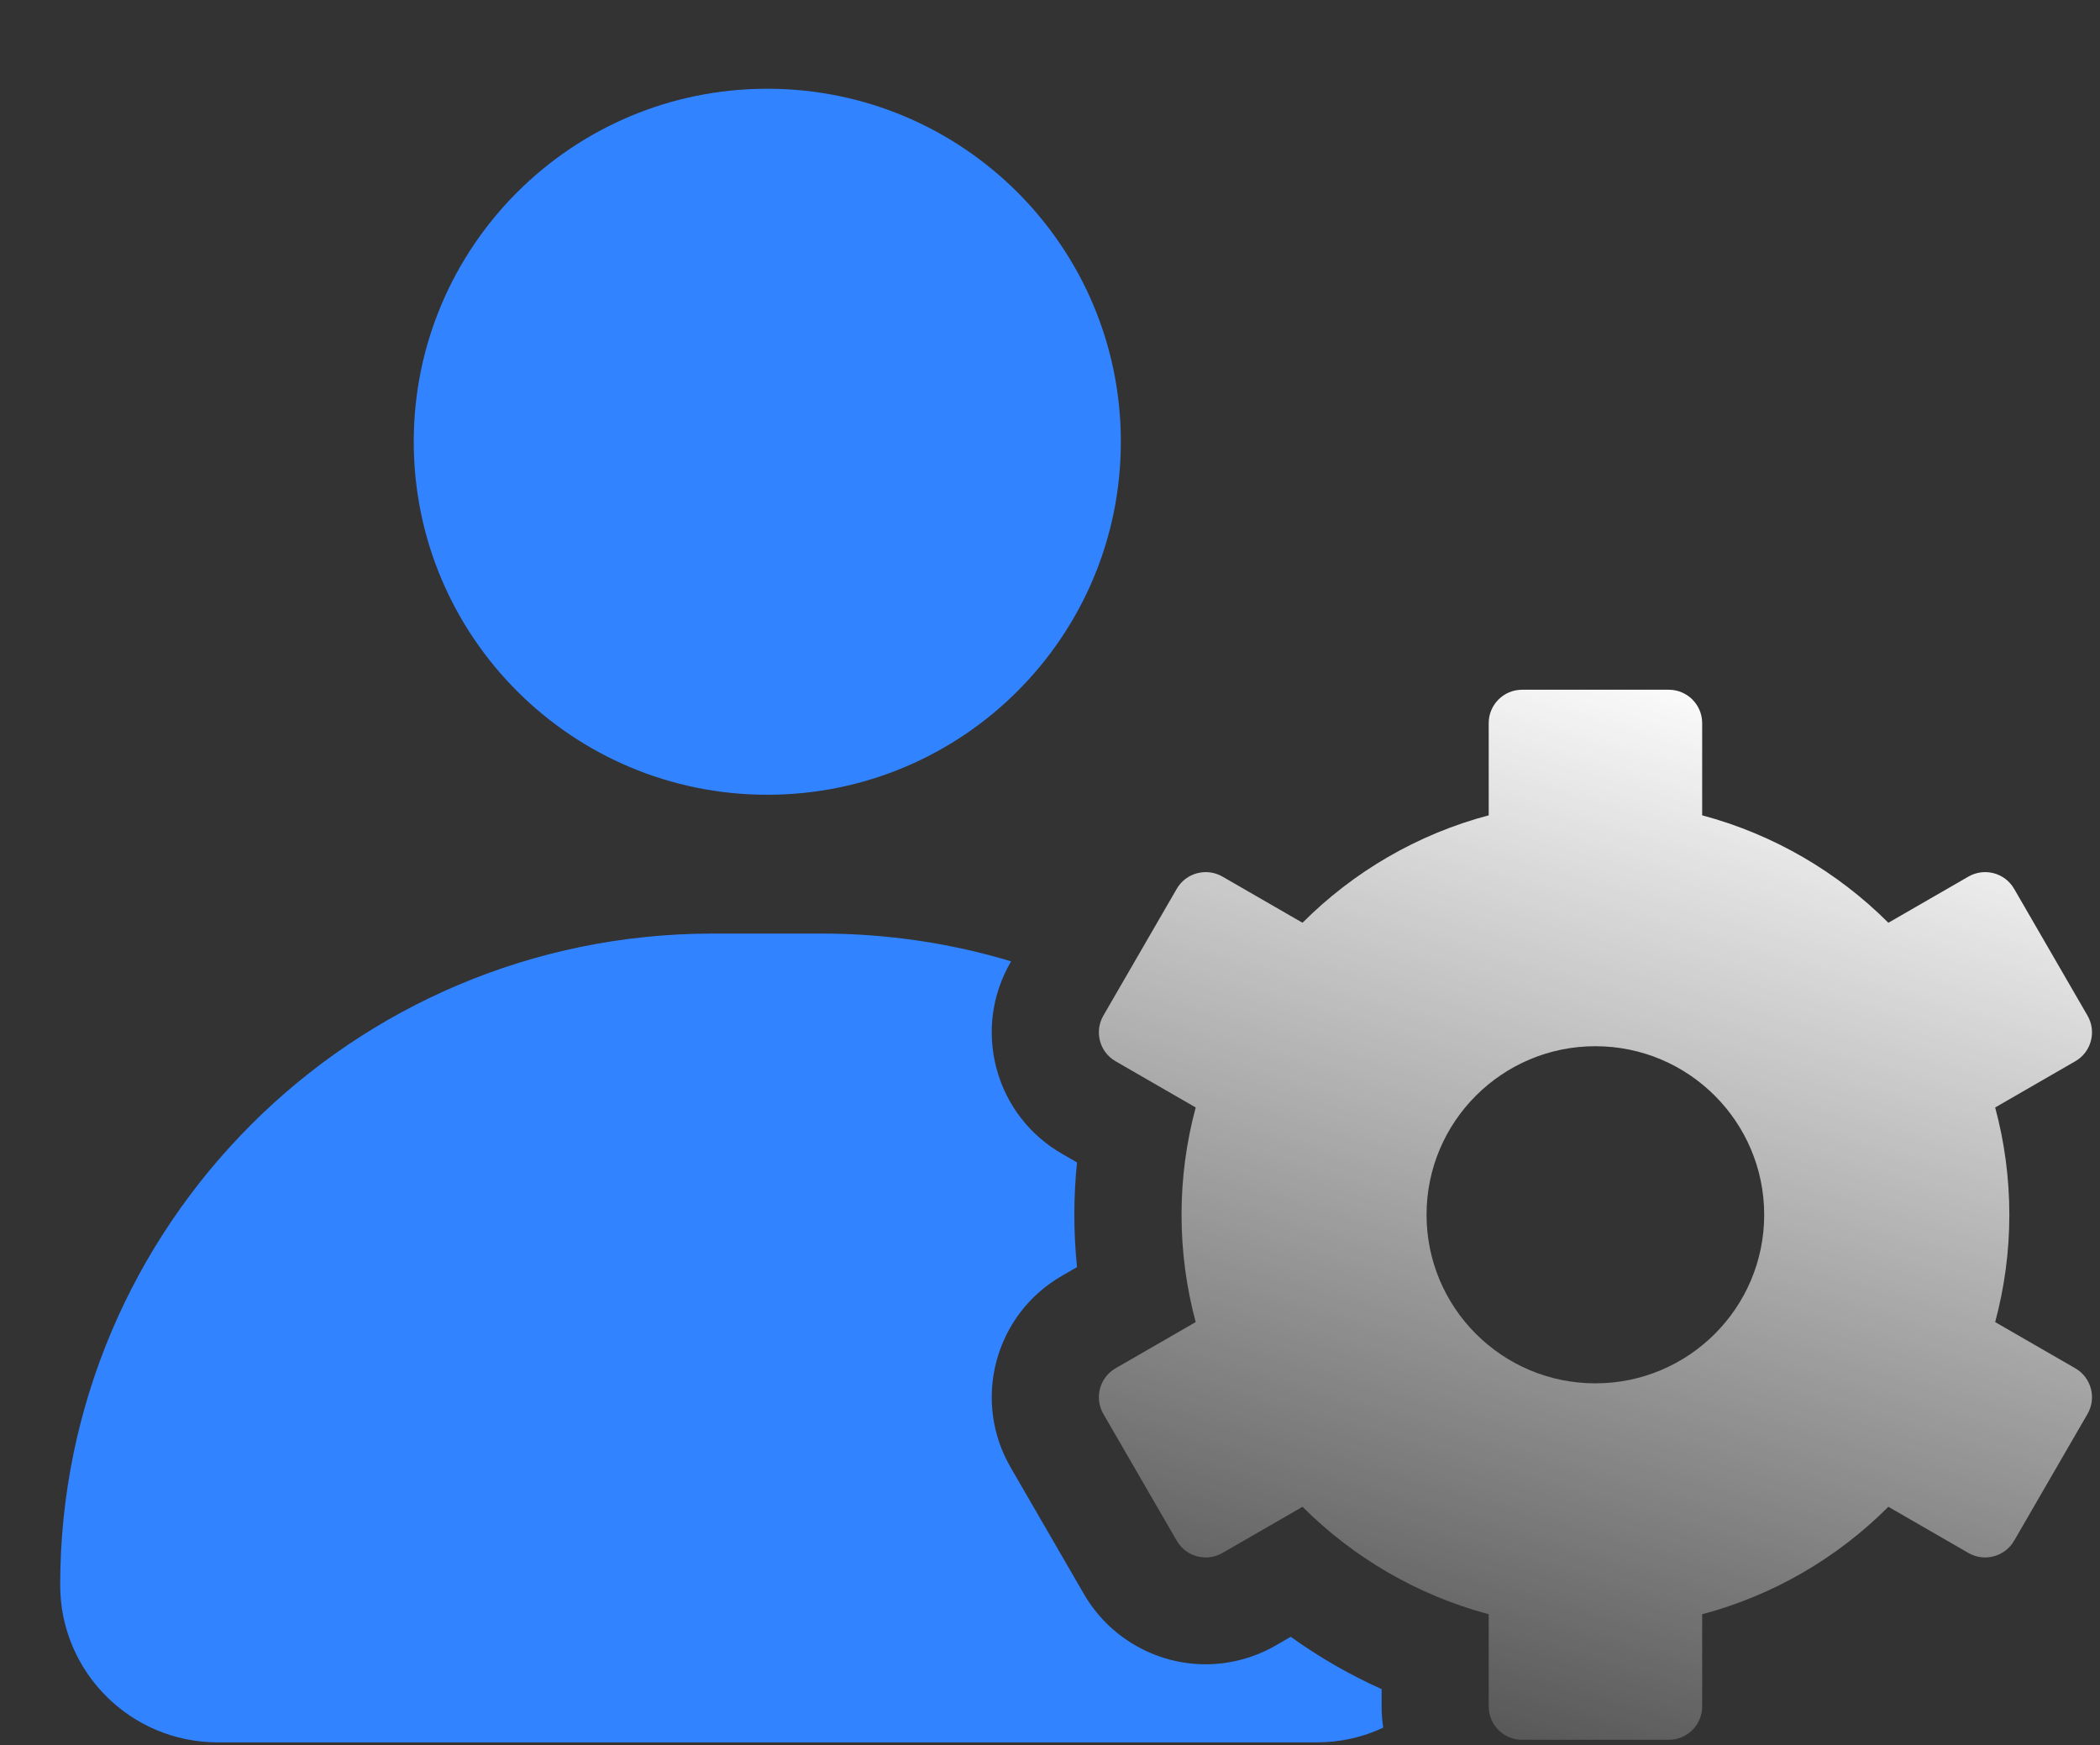 <svg width="887" height="737" viewBox="0 0 887 737" fill="none" xmlns="http://www.w3.org/2000/svg">
<rect x="0" y="0" width="887" height="737" fill="#333333" stroke="none"/>
<path d="M584.25 729.605C575.725 733.606 566.239 735.805 556.246 735.805H91.931C55.233 735.805 25.422 706.102 25.422 669.41C25.422 593.434 56.305 524.673 106.158 474.849C156.011 425.025 224.947 394.251 301.053 394.251H347.124C374.901 394.251 401.775 398.366 427.069 405.975L426.843 406.369C418.939 420.065 416.85 436.016 420.915 451.29C425.036 466.564 434.86 479.358 448.58 487.249L454.903 490.912C454.169 498.239 453.774 505.623 453.774 513.006C453.774 520.389 454.169 527.773 454.903 535.1L448.58 538.763C434.86 546.654 425.036 559.448 420.915 574.722C416.85 589.996 418.939 605.947 426.843 619.643L457.839 673.186C468.397 691.448 488.101 702.833 509.216 702.833C519.605 702.833 529.824 700.071 538.857 694.886L545.18 691.222C557.206 699.846 570.079 707.285 583.572 713.316V720.643C583.572 723.687 583.798 726.674 584.25 729.605Z" fill="#3183FF"/>
<path d="M324.092 335.629C406.567 335.629 473.425 268.885 473.425 186.552C473.425 104.219 406.567 37.475 324.092 37.475C241.618 37.475 174.759 104.219 174.759 186.552C174.759 268.885 241.618 335.629 324.092 335.629Z" fill="#3183FF"/>
<path d="M876.54 577.82L842.721 558.318C846.617 543.833 848.706 528.672 848.706 513.004C848.706 497.335 846.617 482.117 842.721 467.689L876.54 448.187C883.315 444.298 885.63 435.675 881.734 428.912L850.738 375.368C846.843 368.604 838.204 366.294 831.429 370.183L797.611 389.684C776.156 368.266 749.169 352.372 718.964 344.312V305.366C718.964 297.588 712.641 291.276 704.849 291.276H642.914C635.123 291.276 628.799 297.588 628.799 305.366V344.312C598.594 352.316 571.607 368.21 550.153 389.684L516.334 370.183C509.559 366.294 500.921 368.604 497.025 375.368L466.029 428.912C462.134 435.675 464.448 444.298 471.224 448.187L505.042 467.689C501.147 482.174 499.058 497.335 499.058 513.004C499.058 528.672 501.147 543.89 505.042 558.318L471.224 577.82C464.448 581.709 462.134 590.332 466.029 597.095L497.025 650.639C500.921 657.403 509.559 659.714 516.334 655.825L550.153 636.323C571.607 657.741 598.594 673.635 628.799 681.695V720.641C628.799 728.419 635.123 734.731 642.914 734.731H704.849C712.641 734.731 718.964 728.419 718.964 720.641V681.695C749.169 673.691 776.156 657.797 797.611 636.323L831.429 655.825C838.204 659.714 846.843 657.403 850.738 650.639L881.734 597.095C885.63 590.332 883.315 581.709 876.54 577.82ZM673.853 584.189C634.445 584.189 602.546 552.288 602.546 513.004C602.546 473.663 634.502 441.818 673.853 441.818C713.205 441.818 745.161 473.719 745.161 513.004C745.161 552.288 713.262 584.189 673.853 584.189Z" fill="url(#paint0_linear_174_37)"/>
<defs>
<linearGradient id="paint0_linear_174_37" x1="759.421" y1="291.814" x2="602.201" y2="830.913" gradientUnits="userSpaceOnUse">
<stop stop-color="white"/>
<stop offset="1" stop-color="white" stop-opacity="0"/>
</linearGradient>
</defs>
</svg>
